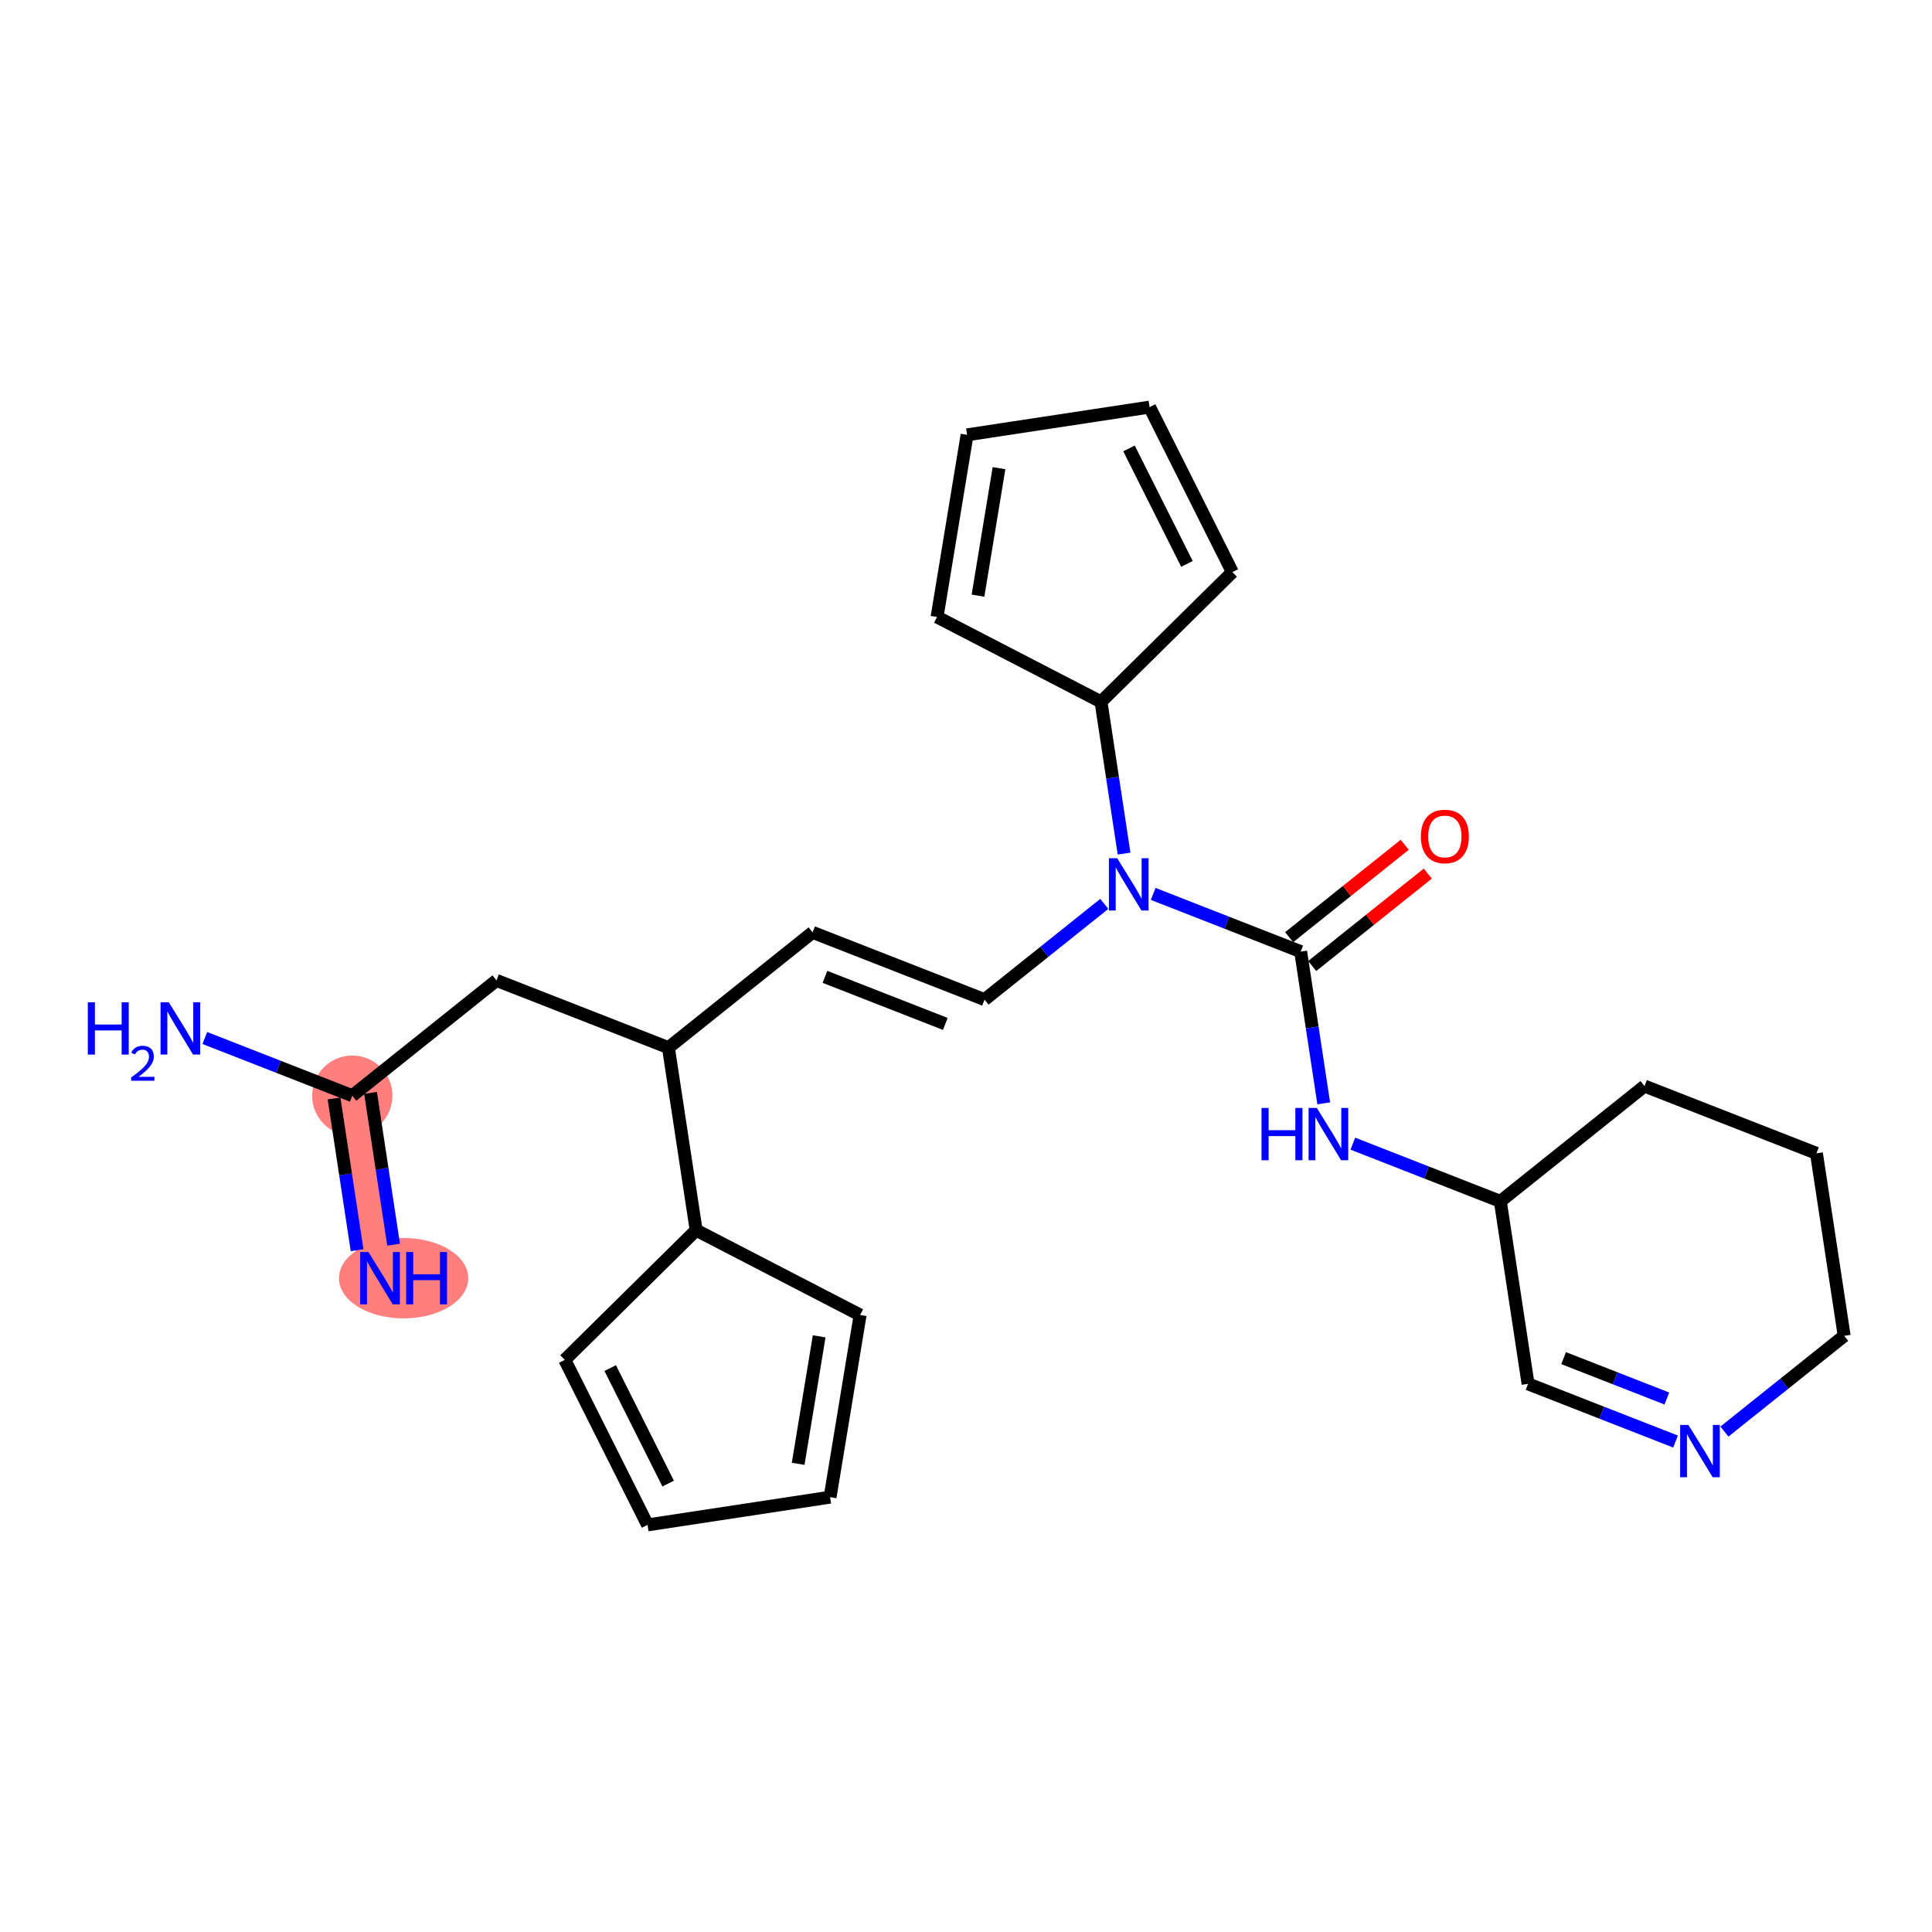 <?xml version='1.0' encoding='iso-8859-1'?>
<svg version='1.1' baseProfile='full'
              xmlns='http://www.w3.org/2000/svg'
                      xmlns:rdkit='http://www.rdkit.org/xml'
                      xmlns:xlink='http://www.w3.org/1999/xlink'
                  xml:space='preserve'
width='300px' height='300px' viewBox='0 0 300 300'>
<!-- END OF HEADER -->
<rect style='opacity:1.0;fill:#FFFFFF;stroke:none' width='300' height='300' x='0' y='0'> </rect>
<rect style='opacity:1.0;fill:#FFFFFF;stroke:none' width='300' height='300' x='0' y='0'> </rect>
<path d='M 59.01,198.478 L 54.704,170.137' style='fill:none;fill-rule:evenodd;stroke:#FF7F7F;stroke-width:6.1px;stroke-linecap:butt;stroke-linejoin:miter;stroke-opacity:1' />
<ellipse cx='62.674' cy='198.478' rx='9.535' ry='5.74'  style='fill:#FF7F7F;fill-rule:evenodd;stroke:#FF7F7F;stroke-width:1.0px;stroke-linecap:butt;stroke-linejoin:miter;stroke-opacity:1' />
<ellipse cx='54.704' cy='170.137' rx='5.733' ry='5.733'  style='fill:#FF7F7F;fill-rule:evenodd;stroke:#FF7F7F;stroke-width:1.0px;stroke-linecap:butt;stroke-linejoin:miter;stroke-opacity:1' />
<path class='bond-0 atom-0 atom-1' d='M 61.119,193.271 L 59.328,181.489' style='fill:none;fill-rule:evenodd;stroke:#0000FF;stroke-width:2.0px;stroke-linecap:butt;stroke-linejoin:miter;stroke-opacity:1' />
<path class='bond-0 atom-0 atom-1' d='M 59.328,181.489 L 57.538,169.706' style='fill:none;fill-rule:evenodd;stroke:#000000;stroke-width:2.0px;stroke-linecap:butt;stroke-linejoin:miter;stroke-opacity:1' />
<path class='bond-0 atom-0 atom-1' d='M 55.45,194.133 L 53.66,182.35' style='fill:none;fill-rule:evenodd;stroke:#0000FF;stroke-width:2.0px;stroke-linecap:butt;stroke-linejoin:miter;stroke-opacity:1' />
<path class='bond-0 atom-0 atom-1' d='M 53.66,182.35 L 51.87,170.568' style='fill:none;fill-rule:evenodd;stroke:#000000;stroke-width:2.0px;stroke-linecap:butt;stroke-linejoin:miter;stroke-opacity:1' />
<path class='bond-1 atom-1 atom-2' d='M 54.704,170.137 L 43.254,165.658' style='fill:none;fill-rule:evenodd;stroke:#000000;stroke-width:2.0px;stroke-linecap:butt;stroke-linejoin:miter;stroke-opacity:1' />
<path class='bond-1 atom-1 atom-2' d='M 43.254,165.658 L 31.803,161.18' style='fill:none;fill-rule:evenodd;stroke:#0000FF;stroke-width:2.0px;stroke-linecap:butt;stroke-linejoin:miter;stroke-opacity:1' />
<path class='bond-2 atom-1 atom-3' d='M 54.704,170.137 L 77.095,152.237' style='fill:none;fill-rule:evenodd;stroke:#000000;stroke-width:2.0px;stroke-linecap:butt;stroke-linejoin:miter;stroke-opacity:1' />
<path class='bond-3 atom-3 atom-4' d='M 77.095,152.237 L 103.792,162.679' style='fill:none;fill-rule:evenodd;stroke:#000000;stroke-width:2.0px;stroke-linecap:butt;stroke-linejoin:miter;stroke-opacity:1' />
<path class='bond-4 atom-4 atom-5' d='M 103.792,162.679 L 126.183,144.779' style='fill:none;fill-rule:evenodd;stroke:#000000;stroke-width:2.0px;stroke-linecap:butt;stroke-linejoin:miter;stroke-opacity:1' />
<path class='bond-21 atom-4 atom-22' d='M 103.792,162.679 L 108.098,191.02' style='fill:none;fill-rule:evenodd;stroke:#000000;stroke-width:2.0px;stroke-linecap:butt;stroke-linejoin:miter;stroke-opacity:1' />
<path class='bond-5 atom-5 atom-6' d='M 126.183,144.779 L 152.88,155.221' style='fill:none;fill-rule:evenodd;stroke:#000000;stroke-width:2.0px;stroke-linecap:butt;stroke-linejoin:miter;stroke-opacity:1' />
<path class='bond-5 atom-5 atom-6' d='M 128.099,151.685 L 146.787,158.994' style='fill:none;fill-rule:evenodd;stroke:#000000;stroke-width:2.0px;stroke-linecap:butt;stroke-linejoin:miter;stroke-opacity:1' />
<path class='bond-6 atom-6 atom-7' d='M 152.88,155.221 L 162.177,147.788' style='fill:none;fill-rule:evenodd;stroke:#000000;stroke-width:2.0px;stroke-linecap:butt;stroke-linejoin:miter;stroke-opacity:1' />
<path class='bond-6 atom-6 atom-7' d='M 162.177,147.788 L 171.475,140.355' style='fill:none;fill-rule:evenodd;stroke:#0000FF;stroke-width:2.0px;stroke-linecap:butt;stroke-linejoin:miter;stroke-opacity:1' />
<path class='bond-7 atom-7 atom-8' d='M 179.066,138.806 L 190.517,143.284' style='fill:none;fill-rule:evenodd;stroke:#0000FF;stroke-width:2.0px;stroke-linecap:butt;stroke-linejoin:miter;stroke-opacity:1' />
<path class='bond-7 atom-7 atom-8' d='M 190.517,143.284 L 201.967,147.763' style='fill:none;fill-rule:evenodd;stroke:#000000;stroke-width:2.0px;stroke-linecap:butt;stroke-linejoin:miter;stroke-opacity:1' />
<path class='bond-16 atom-7 atom-17' d='M 174.545,132.545 L 172.755,120.763' style='fill:none;fill-rule:evenodd;stroke:#0000FF;stroke-width:2.0px;stroke-linecap:butt;stroke-linejoin:miter;stroke-opacity:1' />
<path class='bond-16 atom-7 atom-17' d='M 172.755,120.763 L 170.964,108.98' style='fill:none;fill-rule:evenodd;stroke:#000000;stroke-width:2.0px;stroke-linecap:butt;stroke-linejoin:miter;stroke-opacity:1' />
<path class='bond-8 atom-8 atom-9' d='M 203.757,150.002 L 212.731,142.828' style='fill:none;fill-rule:evenodd;stroke:#000000;stroke-width:2.0px;stroke-linecap:butt;stroke-linejoin:miter;stroke-opacity:1' />
<path class='bond-8 atom-8 atom-9' d='M 212.731,142.828 L 221.705,135.654' style='fill:none;fill-rule:evenodd;stroke:#FF0000;stroke-width:2.0px;stroke-linecap:butt;stroke-linejoin:miter;stroke-opacity:1' />
<path class='bond-8 atom-8 atom-9' d='M 200.177,145.523 L 209.151,138.35' style='fill:none;fill-rule:evenodd;stroke:#000000;stroke-width:2.0px;stroke-linecap:butt;stroke-linejoin:miter;stroke-opacity:1' />
<path class='bond-8 atom-8 atom-9' d='M 209.151,138.35 L 218.125,131.176' style='fill:none;fill-rule:evenodd;stroke:#FF0000;stroke-width:2.0px;stroke-linecap:butt;stroke-linejoin:miter;stroke-opacity:1' />
<path class='bond-9 atom-8 atom-10' d='M 201.967,147.763 L 203.757,159.545' style='fill:none;fill-rule:evenodd;stroke:#000000;stroke-width:2.0px;stroke-linecap:butt;stroke-linejoin:miter;stroke-opacity:1' />
<path class='bond-9 atom-8 atom-10' d='M 203.757,159.545 L 205.548,171.328' style='fill:none;fill-rule:evenodd;stroke:#0000FF;stroke-width:2.0px;stroke-linecap:butt;stroke-linejoin:miter;stroke-opacity:1' />
<path class='bond-10 atom-10 atom-11' d='M 210.069,177.588 L 221.519,182.066' style='fill:none;fill-rule:evenodd;stroke:#0000FF;stroke-width:2.0px;stroke-linecap:butt;stroke-linejoin:miter;stroke-opacity:1' />
<path class='bond-10 atom-10 atom-11' d='M 221.519,182.066 L 232.97,186.545' style='fill:none;fill-rule:evenodd;stroke:#000000;stroke-width:2.0px;stroke-linecap:butt;stroke-linejoin:miter;stroke-opacity:1' />
<path class='bond-11 atom-11 atom-12' d='M 232.97,186.545 L 237.276,214.885' style='fill:none;fill-rule:evenodd;stroke:#000000;stroke-width:2.0px;stroke-linecap:butt;stroke-linejoin:miter;stroke-opacity:1' />
<path class='bond-26 atom-16 atom-11' d='M 255.361,168.645 L 232.97,186.545' style='fill:none;fill-rule:evenodd;stroke:#000000;stroke-width:2.0px;stroke-linecap:butt;stroke-linejoin:miter;stroke-opacity:1' />
<path class='bond-12 atom-12 atom-13' d='M 237.276,214.885 L 248.727,219.364' style='fill:none;fill-rule:evenodd;stroke:#000000;stroke-width:2.0px;stroke-linecap:butt;stroke-linejoin:miter;stroke-opacity:1' />
<path class='bond-12 atom-12 atom-13' d='M 248.727,219.364 L 260.177,223.842' style='fill:none;fill-rule:evenodd;stroke:#0000FF;stroke-width:2.0px;stroke-linecap:butt;stroke-linejoin:miter;stroke-opacity:1' />
<path class='bond-12 atom-12 atom-13' d='M 242.799,210.89 L 250.815,214.025' style='fill:none;fill-rule:evenodd;stroke:#000000;stroke-width:2.0px;stroke-linecap:butt;stroke-linejoin:miter;stroke-opacity:1' />
<path class='bond-12 atom-12 atom-13' d='M 250.815,214.025 L 258.83,217.159' style='fill:none;fill-rule:evenodd;stroke:#0000FF;stroke-width:2.0px;stroke-linecap:butt;stroke-linejoin:miter;stroke-opacity:1' />
<path class='bond-13 atom-13 atom-14' d='M 267.768,222.293 L 277.066,214.86' style='fill:none;fill-rule:evenodd;stroke:#0000FF;stroke-width:2.0px;stroke-linecap:butt;stroke-linejoin:miter;stroke-opacity:1' />
<path class='bond-13 atom-13 atom-14' d='M 277.066,214.86 L 286.364,207.427' style='fill:none;fill-rule:evenodd;stroke:#000000;stroke-width:2.0px;stroke-linecap:butt;stroke-linejoin:miter;stroke-opacity:1' />
<path class='bond-14 atom-14 atom-15' d='M 286.364,207.427 L 282.058,179.087' style='fill:none;fill-rule:evenodd;stroke:#000000;stroke-width:2.0px;stroke-linecap:butt;stroke-linejoin:miter;stroke-opacity:1' />
<path class='bond-15 atom-15 atom-16' d='M 282.058,179.087 L 255.361,168.645' style='fill:none;fill-rule:evenodd;stroke:#000000;stroke-width:2.0px;stroke-linecap:butt;stroke-linejoin:miter;stroke-opacity:1' />
<path class='bond-17 atom-17 atom-18' d='M 170.964,108.98 L 145.505,95.806' style='fill:none;fill-rule:evenodd;stroke:#000000;stroke-width:2.0px;stroke-linecap:butt;stroke-linejoin:miter;stroke-opacity:1' />
<path class='bond-27 atom-21 atom-17' d='M 191.362,88.839 L 170.964,108.98' style='fill:none;fill-rule:evenodd;stroke:#000000;stroke-width:2.0px;stroke-linecap:butt;stroke-linejoin:miter;stroke-opacity:1' />
<path class='bond-18 atom-18 atom-19' d='M 145.505,95.806 L 150.168,67.521' style='fill:none;fill-rule:evenodd;stroke:#000000;stroke-width:2.0px;stroke-linecap:butt;stroke-linejoin:miter;stroke-opacity:1' />
<path class='bond-18 atom-18 atom-19' d='M 151.862,92.496 L 155.125,72.697' style='fill:none;fill-rule:evenodd;stroke:#000000;stroke-width:2.0px;stroke-linecap:butt;stroke-linejoin:miter;stroke-opacity:1' />
<path class='bond-19 atom-19 atom-20' d='M 150.168,67.521 L 178.509,63.215' style='fill:none;fill-rule:evenodd;stroke:#000000;stroke-width:2.0px;stroke-linecap:butt;stroke-linejoin:miter;stroke-opacity:1' />
<path class='bond-20 atom-20 atom-21' d='M 178.509,63.215 L 191.362,88.839' style='fill:none;fill-rule:evenodd;stroke:#000000;stroke-width:2.0px;stroke-linecap:butt;stroke-linejoin:miter;stroke-opacity:1' />
<path class='bond-20 atom-20 atom-21' d='M 175.312,69.629 L 184.309,87.566' style='fill:none;fill-rule:evenodd;stroke:#000000;stroke-width:2.0px;stroke-linecap:butt;stroke-linejoin:miter;stroke-opacity:1' />
<path class='bond-22 atom-22 atom-23' d='M 108.098,191.02 L 133.557,204.194' style='fill:none;fill-rule:evenodd;stroke:#000000;stroke-width:2.0px;stroke-linecap:butt;stroke-linejoin:miter;stroke-opacity:1' />
<path class='bond-28 atom-26 atom-22' d='M 87.701,211.161 L 108.098,191.02' style='fill:none;fill-rule:evenodd;stroke:#000000;stroke-width:2.0px;stroke-linecap:butt;stroke-linejoin:miter;stroke-opacity:1' />
<path class='bond-23 atom-23 atom-24' d='M 133.557,204.194 L 128.894,232.479' style='fill:none;fill-rule:evenodd;stroke:#000000;stroke-width:2.0px;stroke-linecap:butt;stroke-linejoin:miter;stroke-opacity:1' />
<path class='bond-23 atom-23 atom-24' d='M 127.201,207.504 L 123.937,227.303' style='fill:none;fill-rule:evenodd;stroke:#000000;stroke-width:2.0px;stroke-linecap:butt;stroke-linejoin:miter;stroke-opacity:1' />
<path class='bond-24 atom-24 atom-25' d='M 128.894,232.479 L 100.554,236.785' style='fill:none;fill-rule:evenodd;stroke:#000000;stroke-width:2.0px;stroke-linecap:butt;stroke-linejoin:miter;stroke-opacity:1' />
<path class='bond-25 atom-25 atom-26' d='M 100.554,236.785 L 87.701,211.161' style='fill:none;fill-rule:evenodd;stroke:#000000;stroke-width:2.0px;stroke-linecap:butt;stroke-linejoin:miter;stroke-opacity:1' />
<path class='bond-25 atom-25 atom-26' d='M 103.75,230.37 L 94.753,212.434' style='fill:none;fill-rule:evenodd;stroke:#000000;stroke-width:2.0px;stroke-linecap:butt;stroke-linejoin:miter;stroke-opacity:1' />
<path  class='atom-0' d='M 57.216 194.419
L 59.876 198.718
Q 60.14 199.143, 60.564 199.911
Q 60.988 200.679, 61.011 200.725
L 61.011 194.419
L 62.089 194.419
L 62.089 202.537
L 60.977 202.537
L 58.122 197.836
Q 57.789 197.285, 57.434 196.655
Q 57.09 196.024, 56.986 195.829
L 56.986 202.537
L 55.931 202.537
L 55.931 194.419
L 57.216 194.419
' fill='#0000FF'/>
<path  class='atom-0' d='M 63.064 194.419
L 64.164 194.419
L 64.164 197.87
L 68.315 197.87
L 68.315 194.419
L 69.416 194.419
L 69.416 202.537
L 68.315 202.537
L 68.315 198.787
L 64.164 198.787
L 64.164 202.537
L 63.064 202.537
L 63.064 194.419
' fill='#0000FF'/>
<path  class='atom-2' d='M 13.636 155.636
L 14.737 155.636
L 14.737 159.088
L 18.888 159.088
L 18.888 155.636
L 19.989 155.636
L 19.989 163.755
L 18.888 163.755
L 18.888 160.005
L 14.737 160.005
L 14.737 163.755
L 13.636 163.755
L 13.636 155.636
' fill='#0000FF'/>
<path  class='atom-2' d='M 20.382 163.47
Q 20.579 162.963, 21.048 162.683
Q 21.517 162.395, 22.168 162.395
Q 22.978 162.395, 23.432 162.834
Q 23.886 163.273, 23.886 164.053
Q 23.886 164.847, 23.296 165.589
Q 22.713 166.331, 21.502 167.208
L 23.977 167.208
L 23.977 167.814
L 20.367 167.814
L 20.367 167.307
Q 21.366 166.595, 21.956 166.066
Q 22.554 165.536, 22.842 165.059
Q 23.129 164.582, 23.129 164.09
Q 23.129 163.576, 22.872 163.288
Q 22.615 163.001, 22.168 163.001
Q 21.737 163.001, 21.449 163.175
Q 21.162 163.349, 20.957 163.735
L 20.382 163.47
' fill='#0000FF'/>
<path  class='atom-2' d='M 26.213 155.636
L 28.873 159.936
Q 29.137 160.361, 29.561 161.129
Q 29.985 161.897, 30.008 161.943
L 30.008 155.636
L 31.086 155.636
L 31.086 163.755
L 29.974 163.755
L 27.119 159.053
Q 26.786 158.503, 26.431 157.872
Q 26.087 157.242, 25.984 157.047
L 25.984 163.755
L 24.929 163.755
L 24.929 155.636
L 26.213 155.636
' fill='#0000FF'/>
<path  class='atom-7' d='M 173.476 133.262
L 176.136 137.562
Q 176.4 137.986, 176.824 138.755
Q 177.248 139.523, 177.271 139.569
L 177.271 133.262
L 178.349 133.262
L 178.349 141.38
L 177.237 141.38
L 174.382 136.679
Q 174.049 136.129, 173.694 135.498
Q 173.35 134.867, 173.247 134.672
L 173.247 141.38
L 172.192 141.38
L 172.192 133.262
L 173.476 133.262
' fill='#0000FF'/>
<path  class='atom-9' d='M 220.632 129.886
Q 220.632 127.937, 221.595 126.847
Q 222.558 125.758, 224.358 125.758
Q 226.158 125.758, 227.122 126.847
Q 228.085 127.937, 228.085 129.886
Q 228.085 131.858, 227.11 132.982
Q 226.135 134.094, 224.358 134.094
Q 222.569 134.094, 221.595 132.982
Q 220.632 131.87, 220.632 129.886
M 224.358 133.177
Q 225.596 133.177, 226.262 132.351
Q 226.938 131.514, 226.938 129.886
Q 226.938 128.292, 226.262 127.49
Q 225.596 126.675, 224.358 126.675
Q 223.12 126.675, 222.443 127.478
Q 221.778 128.281, 221.778 129.886
Q 221.778 131.526, 222.443 132.351
Q 223.12 133.177, 224.358 133.177
' fill='#FF0000'/>
<path  class='atom-10' d='M 195.89 172.044
L 196.991 172.044
L 196.991 175.496
L 201.142 175.496
L 201.142 172.044
L 202.243 172.044
L 202.243 180.162
L 201.142 180.162
L 201.142 176.413
L 196.991 176.413
L 196.991 180.162
L 195.89 180.162
L 195.89 172.044
' fill='#0000FF'/>
<path  class='atom-10' d='M 204.479 172.044
L 207.139 176.344
Q 207.403 176.768, 207.827 177.537
Q 208.251 178.305, 208.274 178.351
L 208.274 172.044
L 209.352 172.044
L 209.352 180.162
L 208.24 180.162
L 205.385 175.461
Q 205.052 174.911, 204.697 174.28
Q 204.353 173.65, 204.249 173.455
L 204.249 180.162
L 203.194 180.162
L 203.194 172.044
L 204.479 172.044
' fill='#0000FF'/>
<path  class='atom-13' d='M 262.178 221.268
L 264.838 225.568
Q 265.102 225.992, 265.526 226.76
Q 265.951 227.528, 265.974 227.574
L 265.974 221.268
L 267.052 221.268
L 267.052 229.386
L 265.939 229.386
L 263.084 224.685
Q 262.752 224.134, 262.396 223.504
Q 262.052 222.873, 261.949 222.678
L 261.949 229.386
L 260.894 229.386
L 260.894 221.268
L 262.178 221.268
' fill='#0000FF'/>
</svg>
